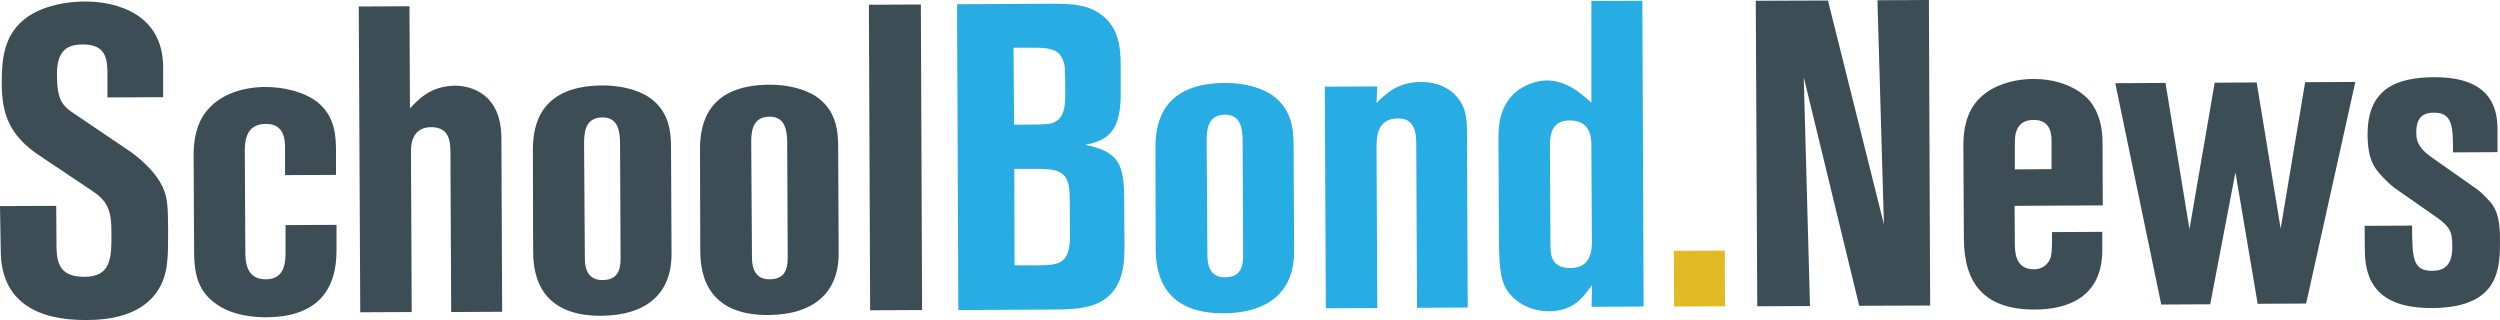 <?xml version="1.0" encoding="UTF-8"?>
<svg id="Layer_2" data-name="Layer 2" xmlns="http://www.w3.org/2000/svg" viewBox="0 0 1000.7 128.1">
  <defs>
    <style>
      .cls-1 {
        fill: #3d4d56;
      }

      .cls-2 {
        fill: #e1bb25;
      }

      .cls-3 {
        fill: #27ace3;
      }
    </style>
  </defs>
  <g id="Layer_1-2" data-name="Layer 1">
    <g>
      <path class="cls-1" d="M0,82.5l22.5-.1.1,14.2c0,7.1.1,14.2,11,14.2s11.1-7.3,11-18.2c0-8.7-1.8-12.3-7.7-16.2l-21.5-14.4C3.9,54.2.7,45.8.7,33.3.7,23.8,1.5,14.6,9.4,8,13.9,4.2,22.2.7,34,.6c13.1,0,31.2,5.2,31.3,26.2v12.1l-22.3.1v-8.8c0-5.9-.1-12.5-9.9-12.4-6.1,0-10.4,2.3-10.3,12.2,0,10.2,2.3,12.5,7.2,15.7l22.2,15c4.3,3.1,9,7.4,11.7,11.9,3.3,5.5,3.3,9.3,3.4,19.2,0,10.9.1,17.7-3.9,24.1-6.7,10.9-20.7,12.2-29,12.2-19.2.1-34-7.1-34.1-27.7l-.3-17.9Z"/>
      <path class="cls-1" d="M114.1,70.1v-10.7c0-2.9,0-9.9-7.7-9.8-8.5,0-8.5,7.8-8.4,12.2l.2,38.4c0,4.2.1,11.6,8.2,11.6s7.9-7.8,7.9-11.5v-10.2l20.4-.1v10c.1,18-9.6,26.9-28.1,27-4.5,0-14-.5-21-6-6.8-5.3-7.8-12.4-7.9-19.7l-.2-39.3c0-6.1,1.2-12.5,4.9-17.2,5.5-7.1,14.7-9.9,23.7-10,7.6,0,15.8,2,21,6.1,5.4,4.5,7.3,10,7.4,18.5v10.6l-20.4.1Z"/>
      <path class="cls-1" d="M143.6,2.6l20.3-.1.2,40.9c3.4-3.7,8.4-9,18-9.1,6.2,0,18.5,3,18.6,20.9l.3,69.6-20.4.1-.3-63.1c0-4.5,0-10.9-7.7-10.9-5.5,0-8.1,3.7-8.1,9.6l.3,64.4-20.6.1-.6-122.4Z"/>
      <path class="cls-1" d="M213.3,59.9c0-10.7,3.5-25.6,27.9-25.7,6.2,0,13.5,1.3,18.7,4.8,7.5,5.2,8.7,12.8,8.7,19.9l.2,42.6c.1,15.9-9.9,24.8-28.3,24.9-27,.1-27.1-20.1-27.1-26.7l-.1-39.8ZM234.1,103c0,2.3,0,9.2,7.1,9.1,7.3,0,7.2-6.1,7.2-9.4l-.2-45c0-5-.7-10.7-7-10.7-7.4,0-7.4,6.8-7.4,10.9l.3,45.1Z"/>
      <path class="cls-1" d="M280.2,59.6c0-10.7,3.5-25.6,27.9-25.7,6.2,0,13.5,1.3,18.7,4.8,7.5,5.2,8.7,12.8,8.7,19.9l.2,42.6c.1,15.9-9.9,24.8-28.3,24.9-27,.1-27.1-20.1-27.1-26.7l-.1-39.8ZM301,102.7c0,2.3,0,9.2,7.1,9.1,7.3,0,7.2-6.1,7.2-9.4l-.2-45c0-5-.7-10.7-7-10.7-7.4,0-7.4,6.8-7.4,10.9l.3,45.1Z"/>
      <path class="cls-1" d="M347.8,1.9l20.8-.1.5,122.3-20.8.1-.5-122.3Z"/>
      <path class="cls-3" d="M383.1,1.7l37.9-.2c8.7,0,13.9.5,18.7,3.6,7.8,5,8.9,12.9,8.9,21.3v10.9c.1,15.9-5.6,18.9-14.3,20.7,14.6,2.7,15.6,9.1,15.7,22.3l.1,17.3c0,6.6.1,16.8-8.2,22.4-4.7,3.1-10.9,3.9-19.7,3.9l-38.6.2-.5-122.4ZM405.9,49.9c10,0,12.6-.1,14.5-.4,4.5-1.1,6-4.7,6-10.9,0-11.4-.1-12.5-.9-14.5-1.4-4-5-5-10.8-5h-9l.2,30.8ZM406.1,106.2h9.4c9.3,0,12.8-1.1,12.8-12.3l-.1-14.4c0-10-3-11.9-12.5-11.9h-9.7l.1,38.6Z"/>
      <path class="cls-3" d="M462.5,58.9c0-10.7,3.5-25.6,27.9-25.7,6.2,0,13.5,1.3,18.7,4.8,7.5,5.2,8.7,12.8,8.7,19.9l.2,42.6c.1,15.9-9.9,24.8-28.3,24.9-27,.1-27.1-20.1-27.1-26.7l-.1-39.8ZM483.3,101.9c0,2.3,0,9.2,7.1,9.1,7.3,0,7.2-6.1,7.2-9.4l-.2-45c0-5-.7-10.7-7-10.7-7.4,0-7.4,6.8-7.4,10.9l.3,45.1Z"/>
      <path class="cls-3" d="M530.3,34.7l21-.1-.3,6.6c4.1-4,8.6-8.3,17.8-8.4,6.4,0,11.3,2.4,14.2,5.8,4.2,4.7,4.2,9.9,4.2,15.2l.3,69.3-20.3.1-.3-65.1c0-4.8-.4-10.7-7.3-10.7-8.7,0-8.6,8-8.6,12l.3,63.9-20.6.1-.4-88.7Z"/>
      <path class="cls-3" d="M637,.4l20.4-.1.5,122.4-20.8.1.1-8.7c-3.3,4.7-7.2,10.4-17.1,10.5-8.3,0-14.7-4.4-17.4-9.3-2.3-4.3-2.6-10.2-2.7-18.9l-.2-40.5c0-6.2.7-9.7,2.4-13.2,3.8-7.8,11.9-10.4,16.8-10.5,8.1,0,13.7,5.1,18,8.9V.4ZM620.6,97.3c0,4.3,0,10,8,10,8.7,0,8.6-8,8.6-10.8l-.2-38.1c0-2.8,0-10.2-8.7-10.2-8,0-7.9,7-7.9,11.3l.2,37.8Z"/>
      <path class="cls-2" d="M670,100.4l20.4-.1.1,22.3-20.4.1-.1-22.3Z"/>
      <path class="cls-1" d="M772.6,122.3l-28.4.1-22.2-91.5,2.5,91.6-21.1.1-.6-122.3,28.9-.1,22.4,89.6L751.5.1l20.6-.1.5,122.3Z"/>
      <path class="cls-1" d="M806.5,96.9c0,3.8,0,10.9,7.7,10.9,2.4,0,4.3-1.1,5.5-2.6,1.5-2.1,1.7-3.1,1.7-12.3l20.1-.1v7.1c.1,19.2-14.1,24-26.9,24-20.3.1-28.4-10.4-28.5-28.3l-.2-37.4c0-11.1,3.7-17.3,9.4-21.3,5.2-3.7,12.4-5.3,18.7-5.3,8.1,0,16.1,2.5,21.5,7.7,5,5.2,6.1,12.4,6.1,17.6l.1,25.3-35.3.2.1,14.5ZM806.5,67.8l14.7-.1v-10.9c0-2.4,0-8.8-7.1-8.8-5.4,0-7.6,3.3-7.6,8.9v10.9Z"/>
      <path class="cls-1" d="M846.7,33.3l20.1-.1,9.6,58.5,10.1-58.6,16.8-.1,9.6,58.5,9.8-58.6,20.1-.1-19.7,88.7-19.4.1-8.9-52.6-10.1,52.8-19.6.1-18.4-88.6Z"/>
      <path class="cls-1" d="M946.5,90.4l19-.1c.1,12.8.1,18.2,8.2,18.1,4.5,0,8-2.1,7.9-9.7,0-5.2-.4-7.6-6.1-11.6l-17.2-12c-1.2-.9-4.3-3.8-5.7-5.5-2.3-2.6-4.9-6.2-4.9-15.7-.1-18.7,12-22.9,26.6-23,18-.1,25.3,7.7,25.4,20.3v9.7l-17.8.1c0-10-.1-15.9-7.5-15.9-2.9,0-7.3.5-7.2,8,0,2.4.2,5.7,5.9,9.7l18.9,13.3c1.2.9,5,4.7,5.7,5.9,2.4,3.5,3,8.1,3,13.8,0,11.3.1,27.4-27.2,27.5-22.2.1-26.9-11.1-26.9-23.4l-.1-9.5Z"/>
    </g>
  </g>
</svg>